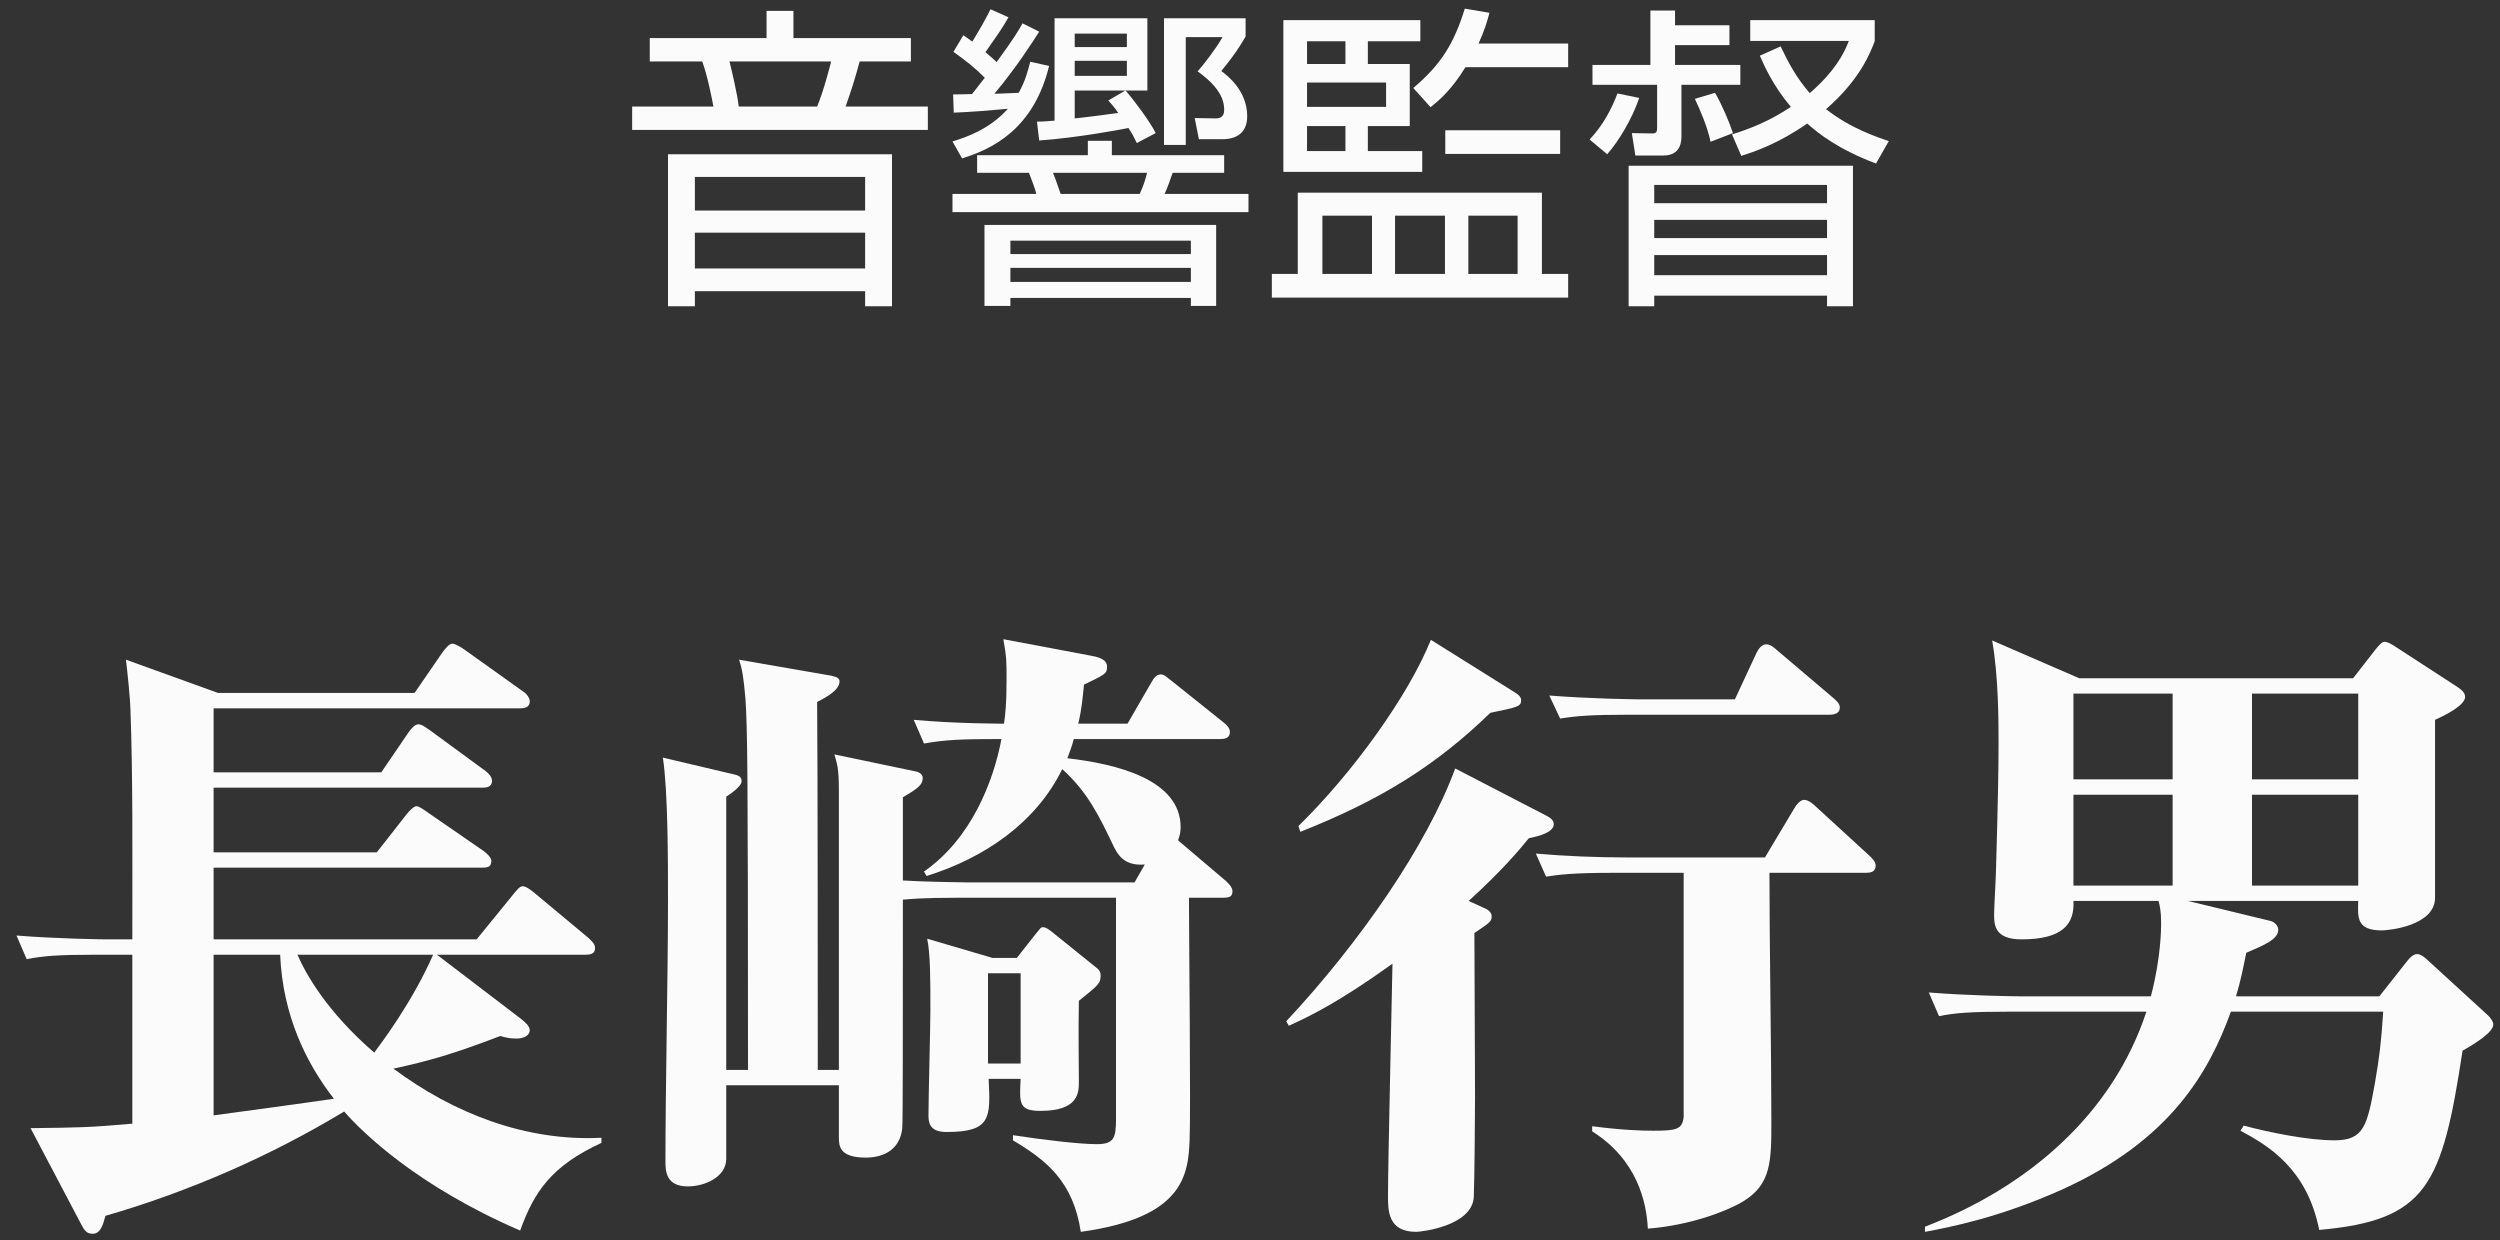 <svg width="125" height="62" viewBox="0 0 125 62" fill="none" xmlns="http://www.w3.org/2000/svg">
<rect x="0" y="0" width="125" height="62" fill="#333333" stroke="none"/>
<path d="M44.6 7.712H33.4V15.312H34.744V14.56H43.256V15.312H44.6V7.712ZM43.256 10.528H34.744V8.848H43.256V10.528ZM43.256 13.424H34.744V11.632H43.256V13.424ZM46.392 5.328H42.28C42.552 4.544 42.712 4.08 42.984 3.072H45.544V1.904H39.672V0.544H38.328V1.904H32.488V3.072H35.112C35.384 3.824 35.592 4.912 35.672 5.328H31.608V6.496H46.392V5.328ZM36.936 5.328C36.888 4.8 36.552 3.36 36.472 3.072H41.56C41.496 3.296 41.208 4.48 40.856 5.328H36.936Z" fill="#FBFBFB"/>
<path d="M56.264 4.528L55.416 5.024C55.576 5.2 55.704 5.344 55.912 5.648C55.592 5.696 54.104 5.888 53.736 5.92V4.528H56.264ZM57.784 6.656C57.528 6.128 56.776 5.104 56.28 4.528H57.368V0.912H52.728V6.032C52.296 6.064 52.184 6.08 51.848 6.08L51.96 7.024C53.816 6.896 56.04 6.48 56.424 6.4C56.648 6.752 56.712 6.88 56.84 7.152L57.784 6.656ZM56.344 3.792H53.736V3.04H56.344V3.792ZM56.344 2.352H53.736V1.68H56.344V2.352ZM57.352 8.64C57.272 8.992 57.144 9.36 56.984 9.696H53.032C52.968 9.52 52.792 8.976 52.648 8.64H57.352ZM62.36 5.808C62.36 4.528 61.352 3.76 61.064 3.552C61.864 2.576 62.12 2.096 62.28 1.824V0.912H58.2V7.248H59.288V1.856H61.128C60.76 2.496 60.152 3.264 59.88 3.568C60.472 3.984 61.208 4.656 61.208 5.456C61.208 5.616 61.208 5.92 60.792 5.92L59.736 5.904L59.944 6.96H61.112C62.008 6.96 62.36 6.48 62.36 5.808ZM62.424 10.608V9.696H58.232C58.36 9.424 58.568 8.832 58.632 8.64H61.208V7.76H55.592V7.04H54.392V7.76H48.856V8.64H51.448C51.528 8.848 51.768 9.456 51.816 9.696H47.624V10.608H62.424ZM60.808 15.296V11.248H49.224V15.296H50.52V14.896H59.544V15.296H60.808ZM59.544 12.704H50.52V12.032H59.544V12.704ZM59.544 14.096H50.52V13.392H59.544V14.096ZM52.456 3.296L51.512 3.088C51.384 3.584 51.256 4.064 50.936 4.64C50.168 4.672 49.896 4.688 49.72 4.688C50.856 3.328 51.64 2.08 51.96 1.584L51.128 1.168C50.904 1.568 50.68 1.936 49.832 3.104C49.736 3.008 49.608 2.896 49.272 2.608C49.864 1.76 50.12 1.408 50.424 0.864L49.528 0.464C49.176 1.136 49.128 1.232 48.616 2.08C48.456 1.968 48.392 1.92 48.168 1.76L47.672 2.592C48.296 3.04 48.696 3.344 49.24 3.888C49.016 4.176 48.84 4.4 48.6 4.704C47.976 4.72 47.912 4.72 47.656 4.72L47.688 5.632C48.552 5.6 49.528 5.52 50.392 5.44C49.448 6.496 48.248 6.88 47.624 7.072L48.104 7.92C49.656 7.44 51.688 6.432 52.456 3.296Z" fill="#FBFBFB"/>
<path d="M64.168 1.008V8.592H71.112V7.552H68.392V6.304H70.488V3.2H68.392V2.064H71.016V1.008H64.168ZM69.304 5.344H65.352V4.128H69.304V5.344ZM67.272 3.2H65.352V2.064H67.272V3.2ZM67.272 7.552H65.352V6.304H67.272V7.552ZM77.096 9.632H64.888V13.696H63.592V14.88H78.408V13.696H77.096V9.632ZM72.248 13.696H69.752V10.784H72.248V13.696ZM68.6 13.696H66.12V10.784H68.6V13.696ZM75.88 13.696H73.416V10.784H75.88V13.696ZM71.528 5.36C71.928 5.04 72.568 4.512 73.272 3.36H78.408V2.176H73.928C74.232 1.504 74.36 1.072 74.472 0.64L73.24 0.432C72.712 2.128 72.088 3.2 70.664 4.4L71.528 5.36ZM78.008 6.512H72.264V7.696H78.008V6.512Z" fill="#FBFBFB"/>
<path d="M92.648 8.288H81.432V15.312H82.712V14.784H91.352V15.312H92.648V8.288ZM91.352 11.904H82.712V10.992H91.352V11.904ZM91.352 10.16H82.712V9.248H91.352V10.16ZM91.352 13.76H82.712V12.752H91.352V13.76ZM82.52 0.528V3.248H79.624V4.24H82.856V6.32C82.856 6.592 82.84 6.672 82.6 6.672L81.592 6.656L81.768 7.776H83.16C83.896 7.776 84.072 7.296 84.072 6.816V4.24H87.016V3.248H83.752V2.256H86.472V1.264H83.752V0.528H82.52ZM80.36 7.712C80.952 7.04 81.624 5.904 81.96 4.896L80.872 4.672C80.6 5.408 80.152 6.272 79.48 6.976L80.36 7.712ZM87.064 7.792C87.688 7.6 88.92 7.184 90.36 6.176C90.936 6.688 91.928 7.472 93.8 8.176L94.44 7.056C93.928 6.88 92.504 6.416 91.304 5.456C93 3.984 93.512 2.64 93.736 2.064V1.008H87.512V2.048H92.44C92.024 3.168 91.208 4.032 90.488 4.656C89.832 3.904 89.416 3.136 89.032 2.32L87.992 2.784C88.216 3.28 88.616 4.24 89.544 5.344C88.44 6.08 87.464 6.448 86.6 6.72L87.064 7.792ZM84.744 4.944C85 5.488 85.368 6.32 85.528 7.088L86.648 6.656C86.456 6.08 86.104 5.248 85.752 4.64L84.744 4.944Z" fill="#FBFBFB"/>
<path d="M30.072 57.144V56.888C26.296 57.08 22.68 55.672 19.672 53.432C21.432 53.048 22.584 52.728 25.016 51.8C25.24 51.864 25.464 51.928 25.816 51.928C26.2 51.928 26.488 51.768 26.488 51.512C26.488 51.288 26.2 51.064 26.04 50.936L21.848 47.736H29.272C29.624 47.736 29.752 47.64 29.752 47.384C29.752 47.192 29.56 47.032 29.432 46.904L26.744 44.664C26.552 44.504 26.296 44.312 26.136 44.312C25.976 44.312 25.816 44.536 25.656 44.728L23.832 46.968H10.68V43.384H24.024C24.344 43.384 24.568 43.384 24.568 43.032C24.568 42.872 24.312 42.648 24.184 42.552L21.4 40.632C21.176 40.472 20.952 40.312 20.824 40.312C20.696 40.312 20.504 40.504 20.344 40.696L18.84 42.616H10.68V39.384H24.088C24.28 39.384 24.6 39.384 24.6 39.032C24.6 38.84 24.408 38.648 24.28 38.552L21.528 36.536C21.336 36.408 21.112 36.216 20.92 36.216C20.76 36.216 20.6 36.376 20.44 36.6L19.064 38.616H10.68V35.416H26.008C26.264 35.416 26.488 35.352 26.488 35.064C26.488 34.904 26.328 34.68 26.168 34.584L23.256 32.504C23.128 32.408 22.776 32.184 22.616 32.184C22.456 32.184 22.264 32.44 22.136 32.6L20.728 34.648H10.904L6.296 32.984C6.36 33.464 6.52 35.064 6.52 35.416C6.648 38.84 6.616 42.552 6.616 46.968H5.368C5.048 46.968 2.808 46.936 0.824 46.776L1.336 47.96C2.136 47.8 2.84 47.736 4.792 47.736H6.616V56.184C4.44 56.376 4.024 56.376 1.528 56.408L4.056 61.208C4.216 61.528 4.344 61.688 4.632 61.688C5.016 61.688 5.144 61.272 5.272 60.792C9.464 59.576 13.496 57.816 17.208 55.576C18.104 56.6 20.824 59.288 26.008 61.528C26.712 59.576 27.576 58.296 30.072 57.144ZM21.656 47.736C20.6 50.136 19.064 52.152 18.712 52.632C16.344 50.584 15.288 48.696 14.872 47.736H21.656ZM16.696 54.936C15.416 55.128 11.64 55.64 10.68 55.768V47.736H14.008C14.136 50.776 15.32 53.176 16.696 54.936Z" fill="#FBFBFB"/>
<path d="M61.624 44.568C61.624 44.344 61.4 44.152 61.304 44.056L58.968 42.072L58.904 42.008C58.968 41.816 59.032 41.656 59.032 41.368C59.032 38.968 55.832 38.2 53.368 37.912C53.496 37.56 53.592 37.336 53.688 36.952H61.016C61.208 36.952 61.496 36.92 61.496 36.6C61.496 36.408 61.336 36.248 61.176 36.12L58.616 34.072C58.392 33.912 58.232 33.72 58.04 33.72C57.784 33.72 57.656 33.976 57.56 34.136L56.376 36.184H53.912C54.104 35.384 54.136 34.808 54.2 34.232C55.256 33.72 55.352 33.688 55.352 33.336C55.352 32.952 54.904 32.856 54.584 32.792L50.168 31.96C50.328 32.888 50.328 33.016 50.328 34.04C50.328 35.16 50.264 35.768 50.2 36.184C50.136 36.184 47.768 36.184 45.688 35.992L46.2 37.176C47.288 36.984 48.088 36.952 50.072 36.952C49.688 39 48.6 41.912 46.2 43.576L46.328 43.8C49.208 42.904 51.8 41.144 53.112 38.456C54.392 39.608 54.968 40.824 55.704 42.36C55.864 42.648 56.152 43.32 57.24 43.224L56.728 44.12H48.344C48.152 44.12 46.104 44.088 45.144 44.024V39.864C45.848 39.448 46.136 39.256 46.136 38.904C46.136 38.68 45.912 38.584 45.688 38.552L41.72 37.72C41.848 38.2 41.944 38.328 41.944 39.576V53.496H40.888C40.888 50.872 40.888 38.008 40.856 35.096C41.368 34.84 41.976 34.488 41.976 34.072C41.976 33.912 41.848 33.848 41.56 33.784L36.952 32.984C37.112 33.464 37.176 33.848 37.272 34.936C37.368 36.344 37.4 38.2 37.4 53.496H36.312V39.832C36.472 39.736 37.08 39.32 37.08 39.064C37.08 38.872 36.984 38.776 36.664 38.712L33.144 37.88C33.4 39.576 33.4 43.032 33.4 45.08C33.4 48.664 33.272 54.424 33.272 58.04C33.272 58.52 33.272 59.32 34.392 59.32C35.256 59.32 36.312 58.84 36.312 57.944V54.264H41.944V56.856C41.944 57.304 41.976 57.88 43.288 57.88C44.28 57.88 45.016 57.4 45.112 56.408C45.144 56.184 45.144 51.544 45.144 44.984C45.528 44.952 46.104 44.888 47.768 44.888H55.8V55.96C55.8 56.888 55.704 57.208 54.84 57.208C53.944 57.208 52.12 56.984 50.648 56.76V57.016C52.312 58.008 53.656 59.064 54.04 61.592C59.128 60.888 59.416 58.808 59.48 56.984C59.544 55.64 59.448 46.808 59.448 44.888H61.112C61.432 44.888 61.624 44.856 61.624 44.568ZM55.032 48.76C55.032 48.568 54.904 48.44 54.808 48.376L52.664 46.648C52.504 46.52 52.312 46.36 52.152 46.36C52.024 46.36 52.024 46.424 51.8 46.68L50.84 47.896H49.624L46.36 46.936C46.52 47.704 46.52 48.984 46.52 50.52C46.52 51.256 46.424 54.904 46.424 55.736C46.424 56.056 46.424 56.6 47.32 56.6C49.56 56.6 49.528 55.896 49.432 53.944H51.032C50.968 55.16 50.936 55.544 52.024 55.544C53.944 55.544 53.944 54.616 53.944 54.072C53.944 53.528 53.912 51.512 53.944 50.04C54.936 49.24 55.032 49.176 55.032 48.76ZM51.032 53.176H49.4V48.664H51.032V53.176Z" fill="#FBFBFB"/>
<path d="M93.304 43.64C93.496 43.64 93.784 43.608 93.784 43.288C93.784 43.096 93.624 42.936 93.496 42.808L90.808 40.344C90.616 40.152 90.392 39.992 90.2 39.992C90.008 39.992 89.784 40.28 89.72 40.408L88.248 42.872H81.336C79.832 42.872 78.296 42.808 76.792 42.68L77.304 43.832C77.944 43.736 78.552 43.64 80.76 43.64H84.184V55.832C84.12 56.472 83.832 56.536 82.648 56.536C82.072 56.536 81.08 56.504 79.608 56.312V56.568C81.848 57.976 82.328 60.088 82.392 61.432C84.44 61.272 86.264 60.6 87.128 60.088C88.568 59.224 88.568 58.072 88.568 56.024C88.568 52.6 88.472 47.064 88.472 43.64H93.304ZM72.76 38.424C71.352 42.264 67.992 47.128 64.312 51.064L64.44 51.288C65.496 50.808 66.904 50.136 69.624 48.184C69.592 50.04 69.4 58.136 69.4 59.8C69.4 60.536 69.4 61.592 70.808 61.592C71.064 61.592 73.592 61.304 73.688 59.864C73.72 59.224 73.752 55.992 73.752 54.872C73.752 53.56 73.72 47.832 73.72 46.648C74.488 46.136 74.584 46.072 74.584 45.816C74.584 45.56 74.296 45.432 74.136 45.368L73.432 45.048C75.192 43.448 75.992 42.456 76.44 41.912C76.92 41.816 77.688 41.624 77.688 41.208C77.688 40.984 77.464 40.856 77.272 40.76L72.76 38.424ZM71.544 31.992C70.424 34.776 67.64 38.648 64.92 41.304L65.016 41.592C69.048 39.992 71.768 38.296 74.52 35.64C75.928 35.352 76.056 35.32 76.056 35C76.056 34.84 75.896 34.712 75.736 34.616L71.544 31.992ZM82.04 34.968C81.72 34.968 79.48 34.936 77.464 34.776L78.008 35.928C78.808 35.8 79.512 35.736 81.464 35.736H91.48C91.704 35.736 91.992 35.672 91.992 35.384C91.992 35.16 91.8 35.032 91.672 34.904L88.92 32.568C88.696 32.376 88.536 32.216 88.312 32.216C88.088 32.216 87.928 32.44 87.832 32.632L86.744 34.968H82.04Z" fill="#FBFBFB"/>
<path d="M124.664 51.224C124.664 51.064 124.504 50.872 124.408 50.776L121.4 48.024C121.272 47.896 121.048 47.704 120.856 47.704C120.664 47.704 120.472 47.896 120.28 48.152L118.968 49.816H111.8C112.056 48.952 112.152 48.44 112.312 47.64C113.208 47.256 113.912 46.968 113.912 46.488C113.912 46.264 113.688 46.072 113.496 46.04L109.4 45.048H117.912C117.88 45.912 117.848 46.52 119.096 46.52C119.416 46.52 121.752 46.296 121.752 44.888V35.992C122.456 35.672 123.256 35.224 123.256 34.84C123.256 34.616 123.032 34.456 122.84 34.328L119.736 32.312C119.544 32.184 119.352 32.088 119.224 32.088C119.096 32.088 118.936 32.28 118.776 32.472L117.656 33.912H103.96L99.608 32.024C99.928 33.816 99.928 36.152 99.928 37.176C99.928 38.456 99.896 40.184 99.8 43.48C99.8 43.8 99.704 45.4 99.704 45.752C99.704 46.328 99.8 46.968 101.08 46.968C103.096 46.968 103.736 46.232 103.672 45.048H107.928C107.992 45.304 108.056 45.56 108.056 46.168C108.056 46.392 108.056 47.864 107.544 49.816H101.016C100.696 49.816 98.424 49.784 96.44 49.624L96.952 50.808C97.752 50.648 98.456 50.584 100.44 50.584H107.32C105.656 55.64 101.496 59.32 96.248 61.336V61.592C97.624 61.336 100.024 60.856 103.096 59.48C108.536 57.016 110.456 53.592 111.544 50.584H119.16C119.064 52.12 118.968 52.856 118.744 54.168C118.36 56.28 118.2 57.016 116.728 57.016C115.416 57.016 113.496 56.632 112.184 56.28L112.024 56.536C113.4 57.272 115.352 58.424 115.96 61.496C121.368 61.016 122.104 59.256 123.128 52.536C123.8 52.152 124.664 51.608 124.664 51.224ZM117.912 38.968H112.6V34.68H117.912V38.968ZM117.912 44.28H112.6V39.736H117.912V44.28ZM108.632 38.968H103.672V34.68H108.632V38.968ZM108.632 44.28H103.672V39.736H108.632V44.28Z" fill="#FBFBFB"/>
</svg>
